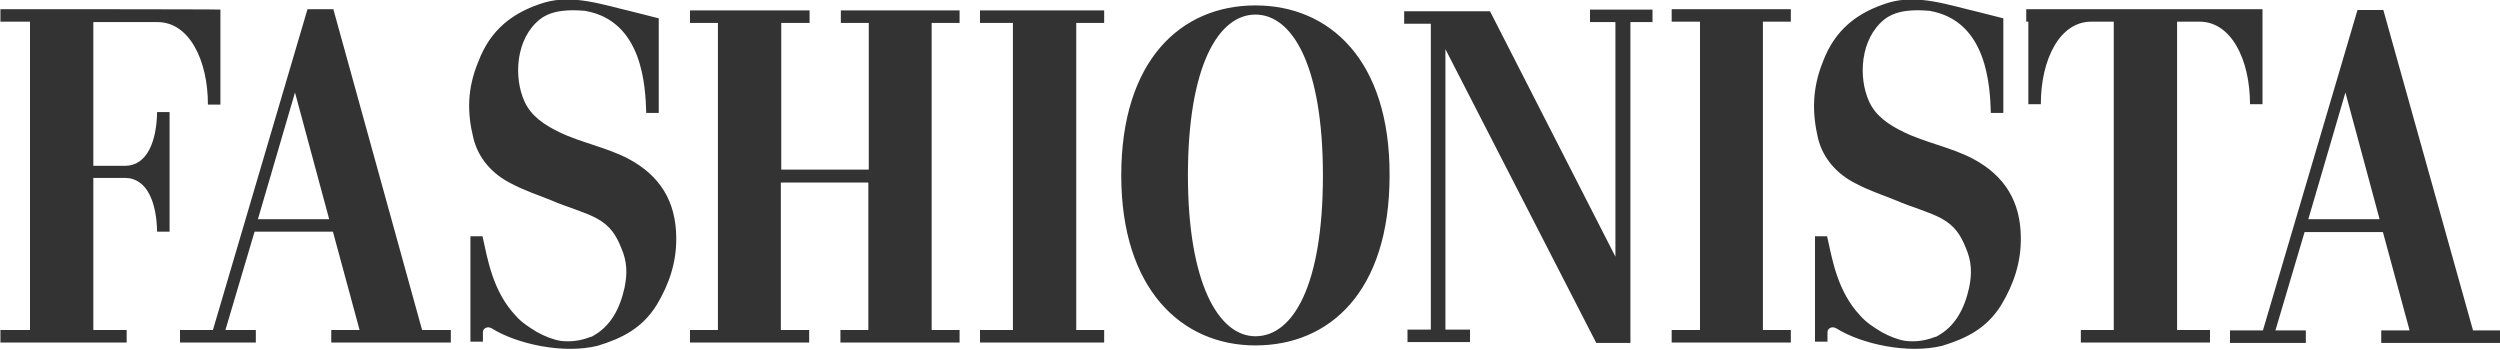 <svg xmlns="http://www.w3.org/2000/svg" fill="none" viewBox="0 0 600 84" height="84" width="600">
<g clip-path="url(#clip0_148_427)">
<path fill="#333333" d="M101.3 79.2L80 2.2H73.8L51.1 79.2H43.2V82.2H61.4V79.2H54.1L61.1 55.6H79.9L86.3 79.2H79.5V82.2H108.2V79.2H101.3ZM61.9 52.6L70.8 22.2L79 52.6C78.9 52.6 61.9 52.6 61.9 52.6ZM0.1 2.2V5.2H7.2V79.2H0.1V82.2H30.4V79.2H22.4V42.7H30C35.4 42.7 37.6 48.8 37.7 55.6H40.7V26.9H37.7C37.6 33.9 35.3 39.8 30 39.8H22.4V5.3H37.8C45.4 5.3 49.9 14.4 49.9 25.1H52.9V2.3C52.9 2.2 0.1 2.2 0.1 2.2ZM113.6 33.1C114.8 38.1 118.3 41.9 122.8 44.1C126 45.8 129.2 46.8 132.6 48.2C135.8 49.6 140.2 50.8 143.2 52.4C146.5 54.2 147.9 56.5 149.1 59.5C150.5 62.7 150.6 65.6 149.9 69C148.8 74 146.6 78.4 142 80.8L141.6 80.9C139.3 81.8 136.9 82.1 134.5 81.8C132.7 81.5 130.7 80.7 128.9 79.7C126.9 78.5 125.1 77.3 123.8 75.8C118.2 69.9 117 62 115.8 56.7H112.9V82H115.9V79.7C115.9 78.8 117 78.2 118 78.8C124.1 82.6 135.2 85 143.4 83C149.3 81.2 154.1 78.8 157.6 73.2C160.6 68.2 162.4 62.9 162.3 56.9C162.2 48.4 158.5 42.2 150.8 38.1C145.7 35.4 139.3 34.2 134.2 31.7C130.7 30 127.5 27.9 125.9 24.4C123.2 18.5 123.8 9.3 129.5 4.7C132.5 2.3 136.8 2.3 140.4 2.6C154.3 5 154.9 20.8 155.1 27.1H158.1V4.4L151.4 2.7C144.9 1.2 137.6 -1.4 130.7 0.6C123.1 2.9 117.7 7.1 114.8 14.8C112.1 21.3 112.1 27 113.6 33.1ZM165.6 2.5V5.5H172.3V79.2H165.6V82.2H194.2V79.2H187.4V43.8H208.4V79.2H201.7V82.2H230.3V79.2H223.6V5.5H230.3V2.5H201.8V5.5H208.5V40.7H187.5V5.5H194.3V2.5H172.3H165.6ZM235.2 2.5V5.5H243.1V79.2H235.2V82.2H265V79.2H258.3V5.5H265V2.5H243.1H235.2ZM401.2 2.2V5.2H408V79.2H401.2V82.2H429.8V79.2H423.1V5.2H429.8V2.2H408H401.2ZM486.8 5.2V25H489.8C489.8 14.3 494.3 5.2 501.9 5.2H507.3V79.2H499.4V82.2H530.4V79.2H522.5V5.2H527.9C535.5 5.2 540 14.3 540 25H543V2.2H486.3V5.2H486.8ZM337 2.7V5.7H343.4V79.1H337.8V82.1H352.8V79.1H346.9V11.8L383.1 82.3H391.3V5.3H396.6V2.3H381.6V5.3H387.7V61.6L357.6 2.7H344H337ZM301.3 1.3C283.4 1.3 269.1 14.5 269.1 42.1C269.1 69.3 283.5 82.9 301.3 82.9C319.1 82.9 333.5 70 333.5 42.1C333.6 14.3 319 1.3 301.3 1.3ZM301.3 80.7C292.4 80.7 285.1 67.8 285.1 42.1C285.1 15.9 292.4 3.5 301.3 3.5C310.2 3.5 317.5 15.8 317.5 42.1C317.5 68.6 310.3 80.7 301.3 80.7ZM593.5 79.2L572 2.4H565.8L543.1 79.3H535.2V82.3H553.4V79.3H546.1L553.1 55.7H571.9L578.3 79.3H571.5V82.3H600.2V79.3H593.5V79.2ZM554 52.6L562.9 22.2L571.1 52.6H554ZM436.3 33.1C437.5 38.1 441 41.9 445.5 44.1C448.7 45.8 451.9 46.8 455.3 48.2C458.5 49.6 462.9 50.8 465.9 52.4C469.2 54.2 470.6 56.5 471.8 59.5C473.2 62.7 473.3 65.6 472.6 69C471.5 74 469.3 78.4 464.7 80.8L464.3 80.9C462 81.8 459.6 82.1 457.2 81.8C455.4 81.5 453.4 80.7 451.6 79.7C449.6 78.5 447.8 77.3 446.5 75.8C440.9 69.9 439.7 62 438.5 56.7H435.6V82H438.6V79.7C438.6 78.8 439.7 78.2 440.7 78.8C446.8 82.6 457.9 85 466.1 83C472 81.2 476.8 78.8 480.3 73.2C483.3 68.2 485.1 62.9 485 56.9C484.9 48.4 481.2 42.2 473.5 38.1C468.4 35.4 462 34.2 456.9 31.7C453.4 30 450.2 27.9 448.6 24.4C445.9 18.5 446.5 9.3 452.2 4.7C455.2 2.3 459.5 2.3 463.1 2.6C477 5 477.6 20.8 477.8 27.1H480.8V4.4L474.1 2.7C467.6 1.2 460.3 -1.4 453.4 0.6C445.8 2.9 440.4 7.1 437.5 14.8C434.9 21.3 434.9 27 436.3 33.1Z"></path>
</g>
<defs>
<clipPath id="clip0_148_427">
<rect fill="white" height="84" width="600"></rect>
</clipPath>
</defs>
</svg>
